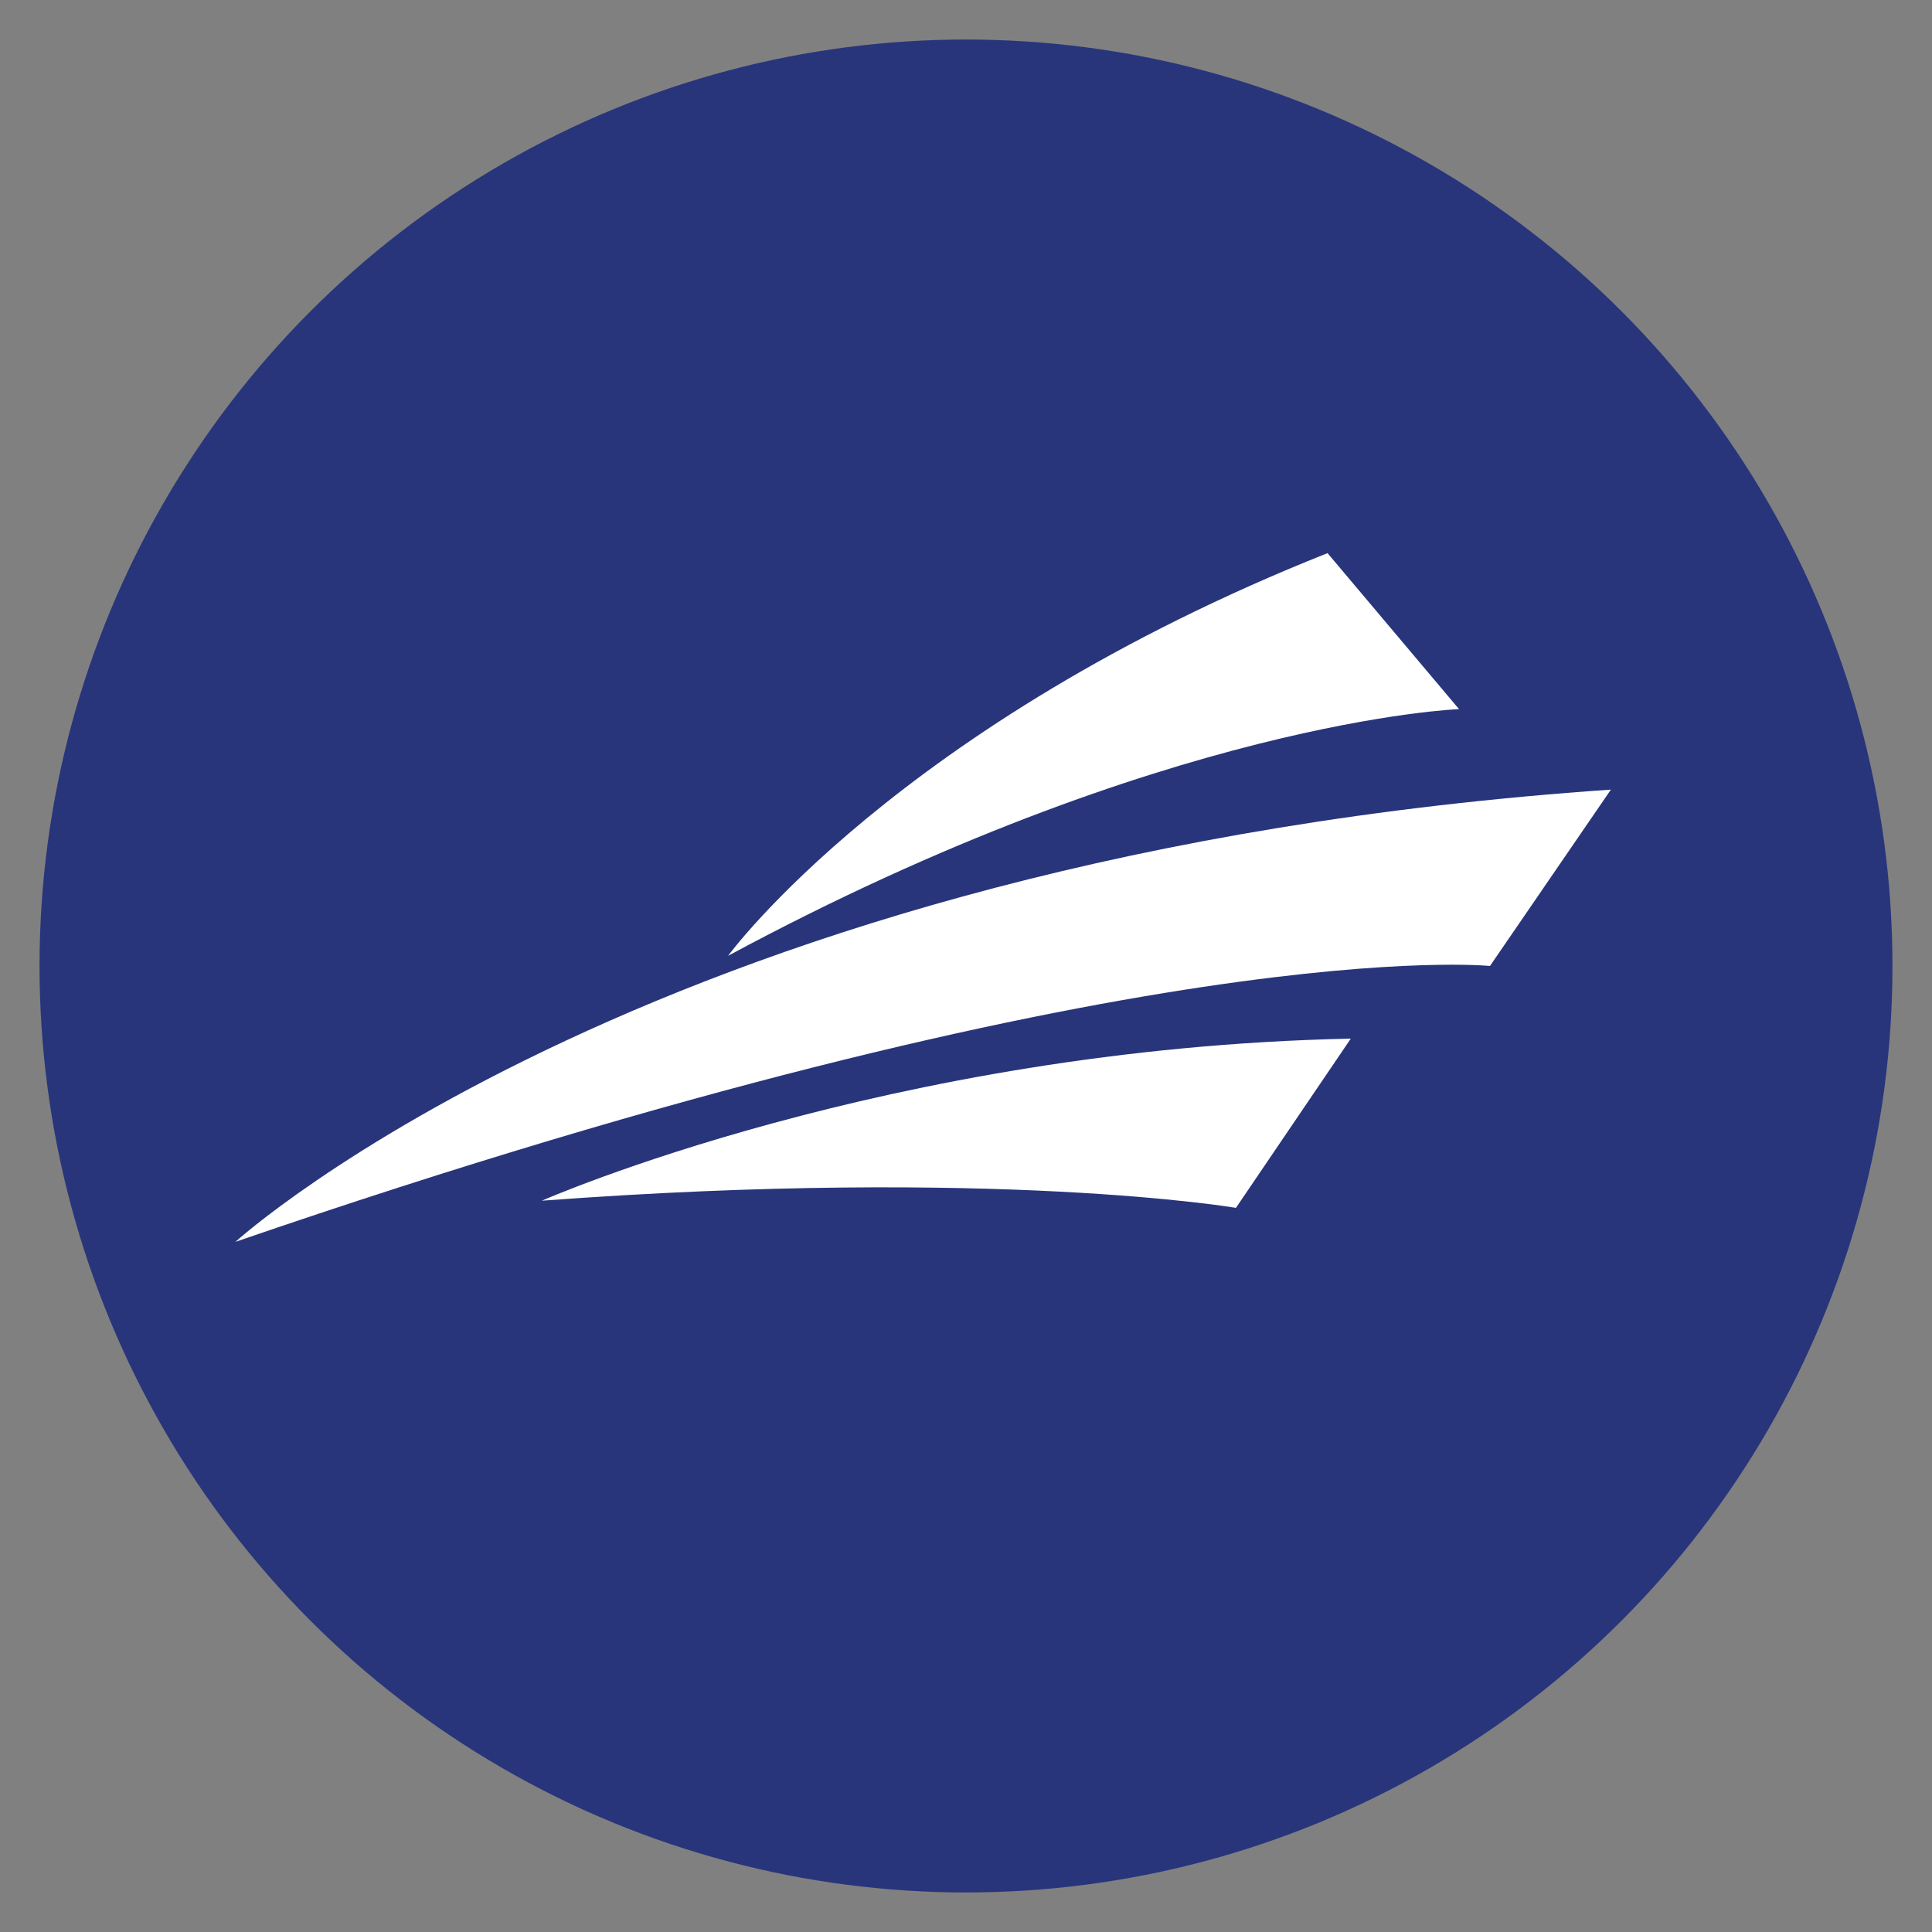 <?xml version="1.0" encoding="utf-8"?>
<!-- Generator: Adobe Illustrator 27.2.0, SVG Export Plug-In . SVG Version: 6.00 Build 0)  -->
<svg version="1.1" id="Layer_1" xmlns="http://www.w3.org/2000/svg" xmlns:xlink="http://www.w3.org/1999/xlink" x="0px" y="0px"
	 viewBox="0 0 1080 1080" style="enable-background:new 0 0 1080 1080;" xml:space="preserve">
<rect x="0" y="0" width="1080" height="1080" fill="#808080" stroke="none"/>
<style type="text/css">
	.st0{fill:#28357B;}
	.st1{fill:#FFFFFF;}
</style>
<g>
	<circle class="st0" cx="540" cy="540" r="517.9"/>
	<g>
		<path class="st1" d="M407,534.3c0,0,94.3-129.3,335.1-225.1l73.5,87.2C815.6,396.4,651.9,402.5,407,534.3z"/>
		<path class="st1" d="M131.6,694.2c0,0,237.6-216.3,768.9-252.8L832.9,540C832.9,540,638.9,519.8,131.6,694.2z"/>
		<path class="st1" d="M302.9,671.2c0,0,193.3-85.2,452.2-90.6l-64.2,94.6C690.9,675.2,556.4,652.3,302.9,671.2z"/>
	</g>
</g>
</svg>
